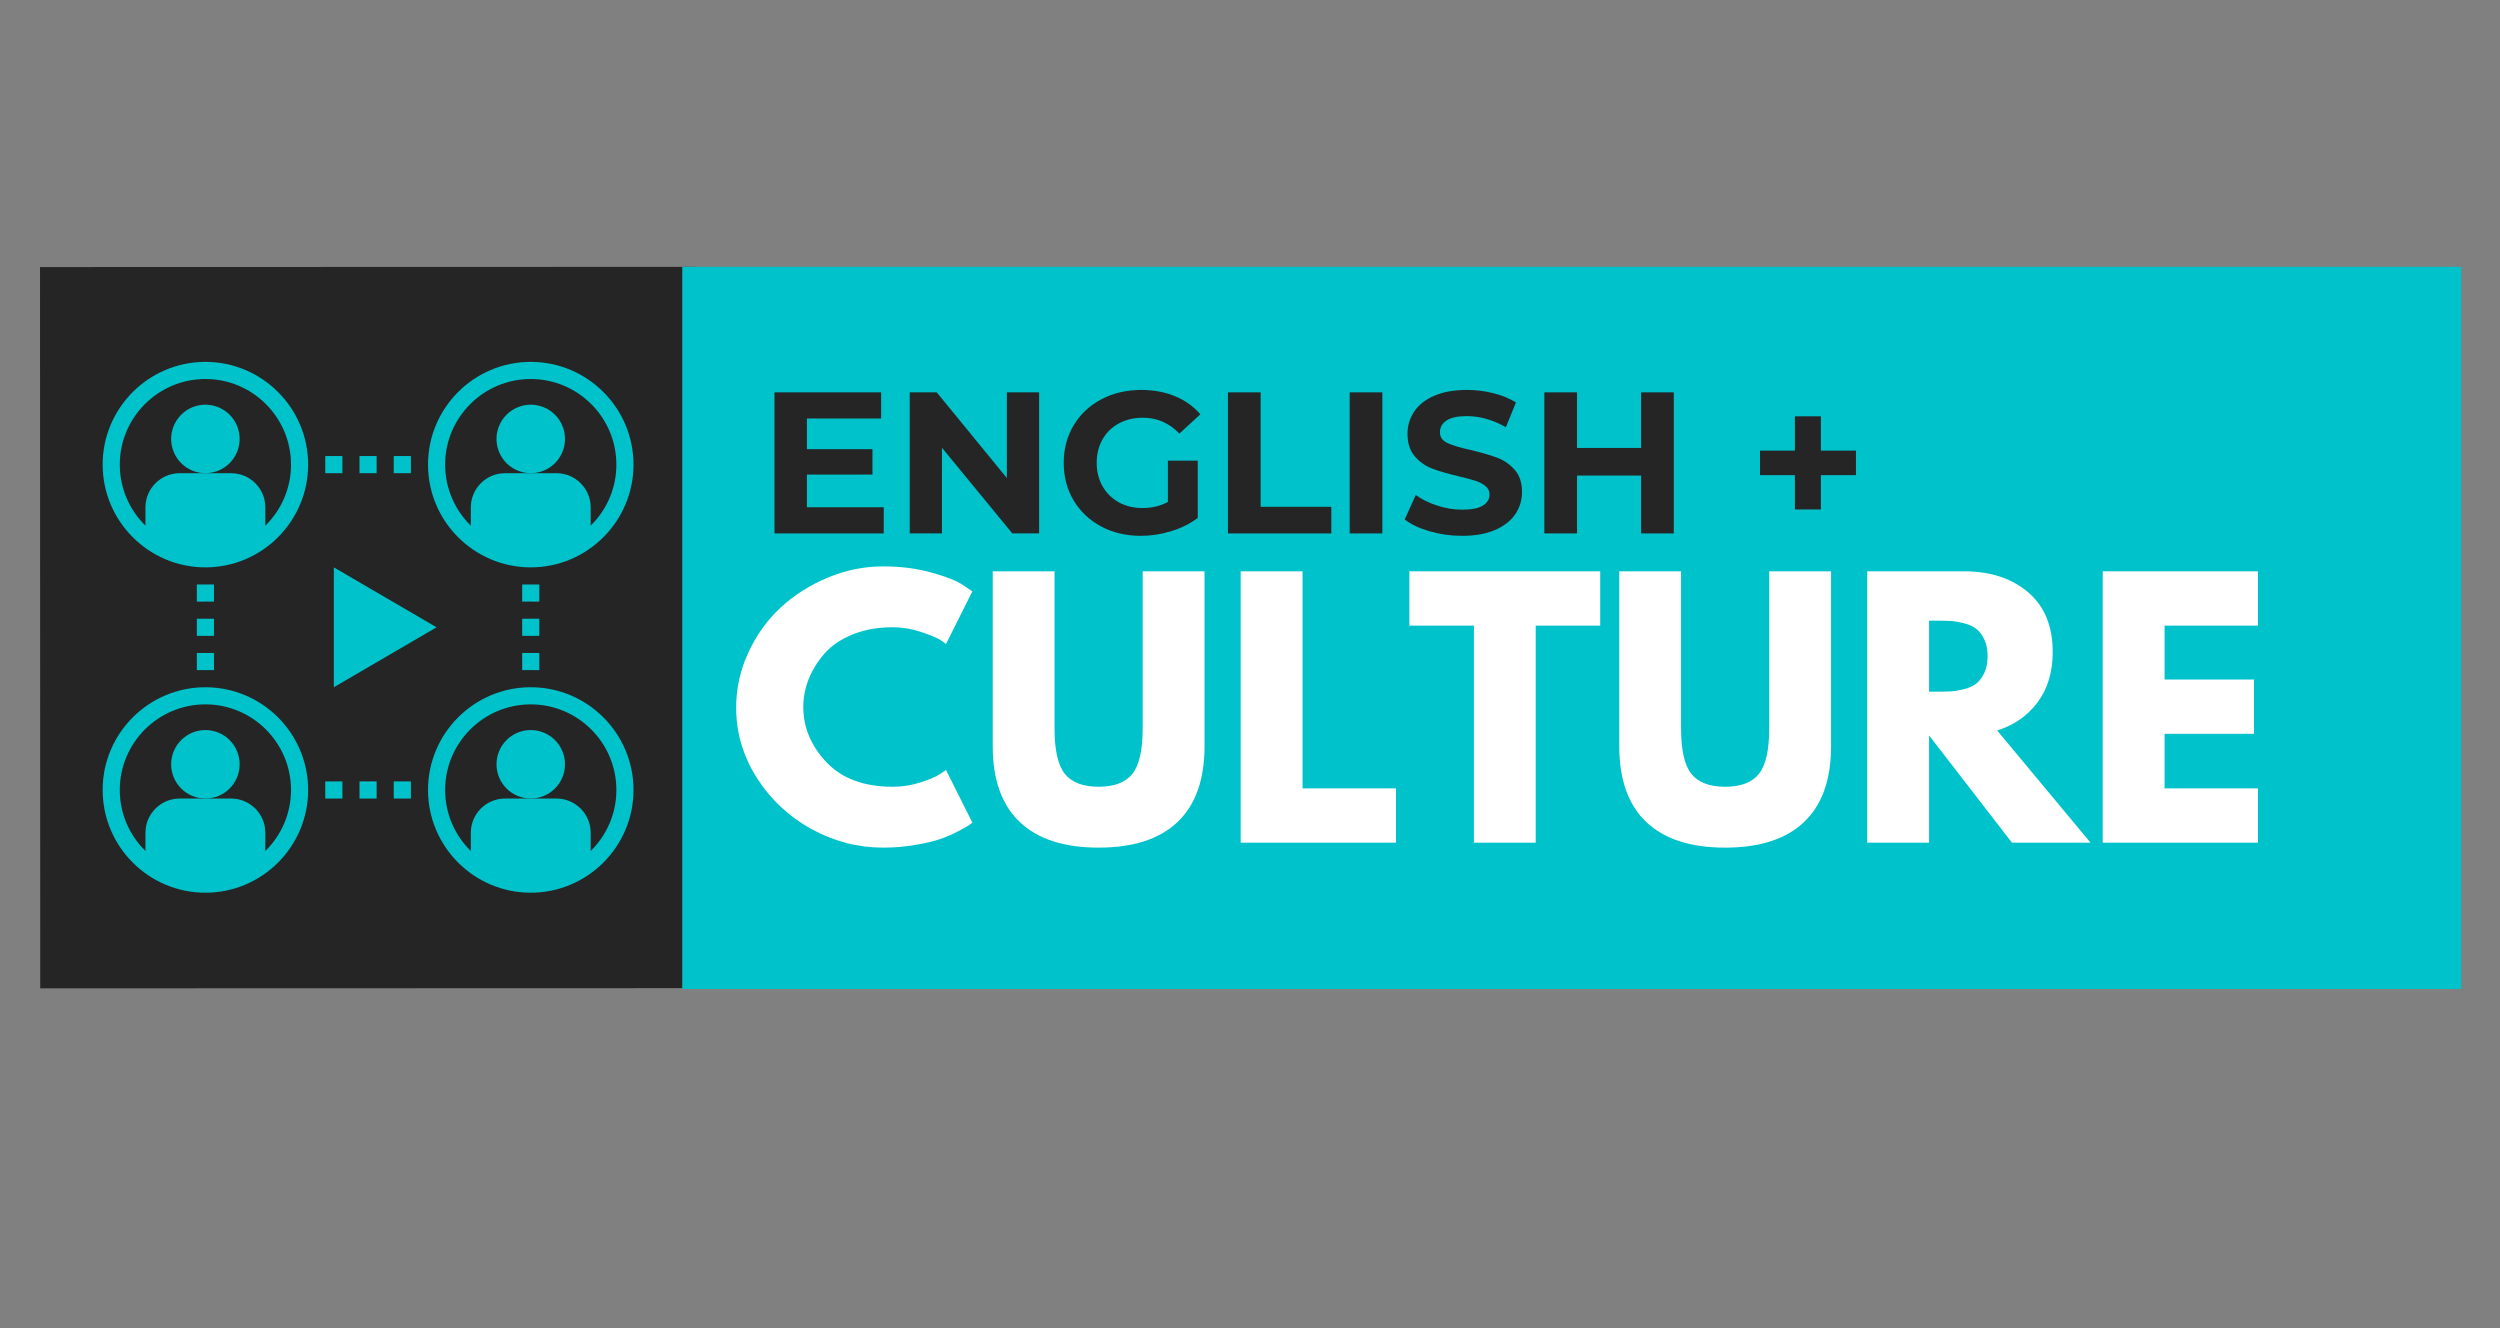 <?xml version="1.0" encoding="UTF-8"?>
<svg xmlns="http://www.w3.org/2000/svg" xmlns:xlink="http://www.w3.org/1999/xlink" width="600pt" height="318.75pt" viewBox="0 0 600 318.75" version="1.2">
<rect x="0" y="0" width="600" height="318.75" fill="#808080" stroke="none"/>
<defs>
<g>
<symbol overflow="visible" id="glyph0-0">
<path style="stroke:none;" d=""/>
</symbol>
<symbol overflow="visible" id="glyph0-1">
<path style="stroke:none;" d="M 39.391 -13.422 C 41.648 -13.422 43.844 -13.758 45.969 -14.438 C 48.102 -15.125 49.672 -15.785 50.672 -16.422 L 52.172 -17.438 L 58.5 -4.812 C 58.281 -4.656 57.988 -4.441 57.625 -4.172 C 57.258 -3.91 56.406 -3.426 55.062 -2.719 C 53.719 -2.008 52.281 -1.391 50.75 -0.859 C 49.227 -0.336 47.227 0.129 44.75 0.547 C 42.281 0.973 39.727 1.188 37.094 1.188 C 31.039 1.188 25.305 -0.297 19.891 -3.266 C 14.473 -6.242 10.102 -10.336 6.781 -15.547 C 3.469 -20.754 1.812 -26.383 1.812 -32.438 C 1.812 -37.02 2.785 -41.414 4.734 -45.625 C 6.68 -49.832 9.27 -53.438 12.5 -56.438 C 15.738 -59.438 19.516 -61.832 23.828 -63.625 C 28.148 -65.414 32.57 -66.312 37.094 -66.312 C 41.312 -66.312 45.195 -65.812 48.75 -64.812 C 52.301 -63.812 54.812 -62.812 56.281 -61.812 L 58.5 -60.312 L 52.172 -47.672 C 51.805 -47.992 51.254 -48.379 50.516 -48.828 C 49.785 -49.273 48.312 -49.863 46.094 -50.594 C 43.883 -51.332 41.648 -51.703 39.391 -51.703 C 35.805 -51.703 32.594 -51.125 29.75 -49.969 C 26.914 -48.812 24.672 -47.285 23.016 -45.391 C 21.359 -43.492 20.094 -41.453 19.219 -39.266 C 18.352 -37.086 17.922 -34.863 17.922 -32.594 C 17.922 -27.656 19.773 -23.223 23.484 -19.297 C 27.191 -15.379 32.492 -13.422 39.391 -13.422 Z M 39.391 -13.422 "/>
</symbol>
<symbol overflow="visible" id="glyph0-2">
<path style="stroke:none;" d="M 54.781 -65.125 L 54.781 -23.125 C 54.781 -15.125 52.625 -9.07 48.312 -4.969 C 44 -0.863 37.68 1.188 29.359 1.188 C 21.047 1.188 14.734 -0.863 10.422 -4.969 C 6.109 -9.07 3.953 -15.125 3.953 -23.125 L 3.953 -65.125 L 18.781 -65.125 L 18.781 -27.469 C 18.781 -22.207 19.609 -18.551 21.266 -16.5 C 22.93 -14.445 25.629 -13.422 29.359 -13.422 C 33.098 -13.422 35.797 -14.445 37.453 -16.5 C 39.109 -18.551 39.938 -22.207 39.938 -27.469 L 39.938 -65.125 Z M 54.781 -65.125 "/>
</symbol>
<symbol overflow="visible" id="glyph0-3">
<path style="stroke:none;" d="M 19.578 -65.125 L 19.578 -13.031 L 42 -13.031 L 42 0 L 4.734 0 L 4.734 -65.125 Z M 19.578 -65.125 "/>
</symbol>
<symbol overflow="visible" id="glyph0-4">
<path style="stroke:none;" d="M 0.625 -52.094 L 0.625 -65.125 L 46.422 -65.125 L 46.422 -52.094 L 30.938 -52.094 L 30.938 0 L 16.109 0 L 16.109 -52.094 Z M 0.625 -52.094 "/>
</symbol>
<symbol overflow="visible" id="glyph0-5">
<path style="stroke:none;" d="M 4.734 -65.125 L 28.016 -65.125 C 34.285 -65.125 39.391 -63.453 43.328 -60.109 C 47.273 -56.766 49.25 -51.988 49.25 -45.781 C 49.25 -40.988 48.051 -36.973 45.656 -33.734 C 43.27 -30.504 40.023 -28.234 35.922 -26.922 L 58.328 0 L 39.469 0 L 19.578 -25.734 L 19.578 0 L 4.734 0 Z M 19.578 -36.234 L 21.312 -36.234 C 22.676 -36.234 23.832 -36.258 24.781 -36.312 C 25.727 -36.363 26.805 -36.547 28.016 -36.859 C 29.234 -37.18 30.207 -37.629 30.938 -38.203 C 31.676 -38.785 32.305 -39.629 32.828 -40.734 C 33.359 -41.836 33.625 -43.176 33.625 -44.75 C 33.625 -46.332 33.359 -47.676 32.828 -48.781 C 32.305 -49.883 31.676 -50.723 30.938 -51.297 C 30.207 -51.879 29.234 -52.328 28.016 -52.641 C 26.805 -52.961 25.727 -53.148 24.781 -53.203 C 23.832 -53.254 22.676 -53.281 21.312 -53.281 L 19.578 -53.281 Z M 19.578 -36.234 "/>
</symbol>
<symbol overflow="visible" id="glyph0-6">
<path style="stroke:none;" d="M 42 -65.125 L 42 -52.094 L 19.578 -52.094 L 19.578 -39.156 L 41.047 -39.156 L 41.047 -26.125 L 19.578 -26.125 L 19.578 -13.031 L 42 -13.031 L 42 0 L 4.734 0 L 4.734 -65.125 Z M 42 -65.125 "/>
</symbol>
<symbol overflow="visible" id="glyph1-0">
<path style="stroke:none;" d="M 1.938 -33.859 L 26.469 -33.859 L 26.469 0 L 1.938 0 Z M 22.594 -3.391 L 22.594 -30.469 L 5.812 -30.469 L 5.812 -3.391 Z M 22.594 -3.391 "/>
</symbol>
<symbol overflow="visible" id="glyph1-1">
<path style="stroke:none;" d="M 30.234 -6.281 L 30.234 0 L 4.016 0 L 4.016 -33.859 L 29.609 -33.859 L 29.609 -27.578 L 11.797 -27.578 L 11.797 -20.219 L 27.531 -20.219 L 27.531 -14.125 L 11.797 -14.125 L 11.797 -6.281 Z M 30.234 -6.281 "/>
</symbol>
<symbol overflow="visible" id="glyph1-2">
<path style="stroke:none;" d="M 35.078 -33.859 L 35.078 0 L 28.641 0 L 11.75 -20.562 L 11.75 0 L 4.016 0 L 4.016 -33.859 L 10.5 -33.859 L 27.328 -13.297 L 27.328 -33.859 Z M 35.078 -33.859 "/>
</symbol>
<symbol overflow="visible" id="glyph1-3">
<path style="stroke:none;" d="M 26.891 -17.469 L 34.062 -17.469 L 34.062 -3.719 C 32.219 -2.332 30.086 -1.27 27.672 -0.531 C 25.254 0.207 22.816 0.578 20.359 0.578 C 16.848 0.578 13.688 -0.172 10.875 -1.672 C 8.07 -3.172 5.875 -5.25 4.281 -7.906 C 2.688 -10.57 1.891 -13.582 1.891 -16.938 C 1.891 -20.289 2.688 -23.297 4.281 -25.953 C 5.875 -28.609 8.086 -30.688 10.922 -32.188 C 13.766 -33.688 16.961 -34.438 20.516 -34.438 C 23.484 -34.438 26.176 -33.938 28.594 -32.938 C 31.008 -31.938 33.039 -30.488 34.688 -28.594 L 29.656 -23.953 C 27.238 -26.492 24.316 -27.766 20.891 -27.766 C 18.734 -27.766 16.816 -27.312 15.141 -26.406 C 13.461 -25.508 12.156 -24.238 11.219 -22.594 C 10.281 -20.945 9.812 -19.062 9.812 -16.938 C 9.812 -14.832 10.281 -12.957 11.219 -11.312 C 12.156 -9.676 13.453 -8.395 15.109 -7.469 C 16.773 -6.551 18.672 -6.094 20.797 -6.094 C 23.055 -6.094 25.086 -6.578 26.891 -7.547 Z M 26.891 -17.469 "/>
</symbol>
<symbol overflow="visible" id="glyph1-4">
<path style="stroke:none;" d="M 4.016 -33.859 L 11.859 -33.859 L 11.859 -6.391 L 28.828 -6.391 L 28.828 0 L 4.016 0 Z M 4.016 -33.859 "/>
</symbol>
<symbol overflow="visible" id="glyph1-5">
<path style="stroke:none;" d="M 4.016 -33.859 L 11.859 -33.859 L 11.859 0 L 4.016 0 Z M 4.016 -33.859 "/>
</symbol>
<symbol overflow="visible" id="glyph1-6">
<path style="stroke:none;" d="M 15.141 0.578 C 12.461 0.578 9.875 0.219 7.375 -0.5 C 4.875 -1.227 2.867 -2.176 1.359 -3.344 L 4.016 -9.234 C 5.461 -8.172 7.188 -7.316 9.188 -6.672 C 11.188 -6.023 13.188 -5.703 15.188 -5.703 C 17.414 -5.703 19.062 -6.031 20.125 -6.688 C 21.188 -7.352 21.719 -8.238 21.719 -9.344 C 21.719 -10.145 21.398 -10.812 20.766 -11.344 C 20.141 -11.875 19.336 -12.301 18.359 -12.625 C 17.379 -12.945 16.051 -13.301 14.375 -13.688 C 11.789 -14.301 9.676 -14.914 8.031 -15.531 C 6.383 -16.145 4.973 -17.129 3.797 -18.484 C 2.617 -19.836 2.031 -21.641 2.031 -23.891 C 2.031 -25.859 2.562 -27.641 3.625 -29.234 C 4.688 -30.836 6.289 -32.102 8.438 -33.031 C 10.582 -33.969 13.203 -34.438 16.297 -34.438 C 18.461 -34.438 20.578 -34.176 22.641 -33.656 C 24.703 -33.145 26.508 -32.406 28.062 -31.438 L 25.641 -25.5 C 22.516 -27.27 19.383 -28.156 16.25 -28.156 C 14.062 -28.156 12.441 -27.801 11.391 -27.094 C 10.336 -26.383 9.812 -25.445 9.812 -24.281 C 9.812 -23.125 10.414 -22.258 11.625 -21.688 C 12.844 -21.125 14.691 -20.57 17.172 -20.031 C 19.754 -19.414 21.867 -18.801 23.516 -18.188 C 25.16 -17.57 26.57 -16.602 27.75 -15.281 C 28.926 -13.957 29.516 -12.172 29.516 -9.922 C 29.516 -7.984 28.973 -6.211 27.891 -4.609 C 26.805 -3.016 25.18 -1.75 23.016 -0.812 C 20.859 0.113 18.234 0.578 15.141 0.578 Z M 15.141 0.578 "/>
</symbol>
<symbol overflow="visible" id="glyph1-7">
<path style="stroke:none;" d="M 35.078 -33.859 L 35.078 0 L 27.234 0 L 27.234 -13.891 L 11.859 -13.891 L 11.859 0 L 4.016 0 L 4.016 -33.859 L 11.859 -33.859 L 11.859 -20.516 L 27.234 -20.516 L 27.234 -33.859 Z M 35.078 -33.859 "/>
</symbol>
<symbol overflow="visible" id="glyph1-8">
<path style="stroke:none;" d=""/>
</symbol>
<symbol overflow="visible" id="glyph1-9">
<path style="stroke:none;" d="M 26.031 -13.984 L 17.609 -13.984 L 17.609 -5.75 L 11.375 -5.75 L 11.375 -13.984 L 3 -13.984 L 3 -19.875 L 11.375 -19.875 L 11.375 -28.109 L 17.609 -28.109 L 17.609 -19.875 L 26.031 -19.875 Z M 26.031 -13.984 "/>
</symbol>
</g>
<clipPath id="clip1">
  <path d="M 9 64 L 168 64 L 168 238 L 9 238 Z M 9 64 "/>
</clipPath>
<clipPath id="clip2">
  <path d="M 9.605 64.09 L 166.98 64.043 L 167.031 237.156 L 9.656 237.203 Z M 9.605 64.09 "/>
</clipPath>
<clipPath id="clip3">
  <path d="M 1.828 64.094 L 174.941 64.043 L 174.992 237.156 L 1.879 237.207 Z M 1.828 64.094 "/>
</clipPath>
<clipPath id="clip4">
  <path d="M 24.637 164 L 74 164 L 74 214.25 L 24.637 214.25 Z M 24.637 164 "/>
</clipPath>
<clipPath id="clip5">
  <path d="M 102 164 L 152.039 164 L 152.039 214.25 L 102 214.25 Z M 102 164 "/>
</clipPath>
<clipPath id="clip6">
  <path d="M 24.637 86.852 L 74 86.852 L 74 137 L 24.637 137 Z M 24.637 86.852 "/>
</clipPath>
<clipPath id="clip7">
  <path d="M 102 86.852 L 152.039 86.852 L 152.039 137 L 102 137 Z M 102 86.852 "/>
</clipPath>
</defs>
<g id="surface1">
<g clip-path="url(#clip1)" clip-rule="nonzero">
<g clip-path="url(#clip2)" clip-rule="nonzero">
<g clip-path="url(#clip3)" clip-rule="nonzero">
<path style=" stroke:none;fill-rule:nonzero;fill:rgb(14.899%,14.51%,14.51%);fill-opacity:1;" d="M 1.828 64.094 L 174.941 64.043 L 174.992 237.156 L 1.879 237.207 Z M 1.828 64.094 "/>
</g>
</g>
</g>
<path style=" stroke:none;fill-rule:nonzero;fill:rgb(0%,76.079%,79.61%);fill-opacity:1;" d="M 163.742 64.043 L 590.68 64.043 L 590.68 237.359 L 163.742 237.359 Z M 163.742 64.043 "/>
<g style="fill:rgb(100%,100%,100%);fill-opacity:1;">
  <use xlink:href="#glyph0-1" x="174.867" y="202.242"/>
</g>
<g style="fill:rgb(100%,100%,100%);fill-opacity:1;">
  <use xlink:href="#glyph0-2" x="234.305" y="202.242"/>
</g>
<g style="fill:rgb(100%,100%,100%);fill-opacity:1;">
  <use xlink:href="#glyph0-3" x="293.032" y="202.242"/>
</g>
<g style="fill:rgb(100%,100%,100%);fill-opacity:1;">
  <use xlink:href="#glyph0-4" x="337.629" y="202.242"/>
</g>
<g style="fill:rgb(100%,100%,100%);fill-opacity:1;">
  <use xlink:href="#glyph0-2" x="384.674" y="202.242"/>
</g>
<g style="fill:rgb(100%,100%,100%);fill-opacity:1;">
  <use xlink:href="#glyph0-5" x="443.401" y="202.242"/>
</g>
<g style="fill:rgb(100%,100%,100%);fill-opacity:1;">
  <use xlink:href="#glyph0-6" x="499.918" y="202.242"/>
</g>
<g style="fill:rgb(14.899%,14.51%,14.51%);fill-opacity:1;">
  <use xlink:href="#glyph1-1" x="181.862" y="128.022"/>
</g>
<g style="fill:rgb(14.899%,14.51%,14.51%);fill-opacity:1;">
  <use xlink:href="#glyph1-2" x="214.317" y="128.022"/>
</g>
<g style="fill:rgb(14.899%,14.51%,14.51%);fill-opacity:1;">
  <use xlink:href="#glyph1-3" x="253.399" y="128.022"/>
</g>
<g style="fill:rgb(14.899%,14.51%,14.51%);fill-opacity:1;">
  <use xlink:href="#glyph1-4" x="290.691" y="128.022"/>
</g>
<g style="fill:rgb(14.899%,14.51%,14.51%);fill-opacity:1;">
  <use xlink:href="#glyph1-5" x="319.905" y="128.022"/>
</g>
<g style="fill:rgb(14.899%,14.51%,14.51%);fill-opacity:1;">
  <use xlink:href="#glyph1-6" x="335.77" y="128.022"/>
</g>
<g style="fill:rgb(14.899%,14.51%,14.51%);fill-opacity:1;">
  <use xlink:href="#glyph1-7" x="366.629" y="128.022"/>
</g>
<g style="fill:rgb(14.899%,14.51%,14.51%);fill-opacity:1;">
  <use xlink:href="#glyph1-8" x="405.711" y="128.022"/>
</g>
<g style="fill:rgb(14.899%,14.51%,14.51%);fill-opacity:1;">
  <use xlink:href="#glyph1-9" x="419.399" y="128.022"/>
</g>
<path style=" stroke:none;fill-rule:nonzero;fill:rgb(0%,76.079%,79.61%);fill-opacity:1;" d="M 80.117 136.168 L 80.117 164.938 L 104.777 150.551 Z M 80.117 136.168 "/>
<path style=" stroke:none;fill-rule:nonzero;fill:rgb(0%,76.079%,79.61%);fill-opacity:1;" d="M 78.062 109.453 L 82.172 109.453 L 82.172 113.566 L 78.062 113.566 Z M 78.062 109.453 "/>
<path style=" stroke:none;fill-rule:nonzero;fill:rgb(0%,76.079%,79.61%);fill-opacity:1;" d="M 86.281 109.453 L 90.391 109.453 L 90.391 113.566 L 86.281 113.566 Z M 86.281 109.453 "/>
<path style=" stroke:none;fill-rule:nonzero;fill:rgb(0%,76.079%,79.61%);fill-opacity:1;" d="M 94.5 109.453 L 98.613 109.453 L 98.613 113.566 L 94.5 113.566 Z M 94.5 109.453 "/>
<path style=" stroke:none;fill-rule:nonzero;fill:rgb(0%,76.079%,79.61%);fill-opacity:1;" d="M 78.062 187.539 L 82.172 187.539 L 82.172 191.648 L 78.062 191.648 Z M 78.062 187.539 "/>
<path style=" stroke:none;fill-rule:nonzero;fill:rgb(0%,76.079%,79.61%);fill-opacity:1;" d="M 86.281 187.539 L 90.391 187.539 L 90.391 191.648 L 86.281 191.648 Z M 86.281 187.539 "/>
<path style=" stroke:none;fill-rule:nonzero;fill:rgb(0%,76.079%,79.61%);fill-opacity:1;" d="M 94.5 187.539 L 98.613 187.539 L 98.613 191.648 L 94.5 191.648 Z M 94.5 187.539 "/>
<path style=" stroke:none;fill-rule:nonzero;fill:rgb(0%,76.079%,79.61%);fill-opacity:1;" d="M 125.324 140.277 L 129.434 140.277 L 129.434 144.387 L 125.324 144.387 Z M 125.324 140.277 "/>
<path style=" stroke:none;fill-rule:nonzero;fill:rgb(0%,76.079%,79.61%);fill-opacity:1;" d="M 125.324 148.496 L 129.434 148.496 L 129.434 152.605 L 125.324 152.605 Z M 125.324 148.496 "/>
<path style=" stroke:none;fill-rule:nonzero;fill:rgb(0%,76.079%,79.61%);fill-opacity:1;" d="M 125.324 156.715 L 129.434 156.715 L 129.434 160.824 L 125.324 160.824 Z M 125.324 156.715 "/>
<path style=" stroke:none;fill-rule:nonzero;fill:rgb(0%,76.079%,79.61%);fill-opacity:1;" d="M 47.242 140.277 L 51.352 140.277 L 51.352 144.387 L 47.242 144.387 Z M 47.242 140.277 "/>
<path style=" stroke:none;fill-rule:nonzero;fill:rgb(0%,76.079%,79.61%);fill-opacity:1;" d="M 47.242 148.496 L 51.352 148.496 L 51.352 152.605 L 47.242 152.605 Z M 47.242 148.496 "/>
<path style=" stroke:none;fill-rule:nonzero;fill:rgb(0%,76.079%,79.61%);fill-opacity:1;" d="M 47.242 156.715 L 51.352 156.715 L 51.352 160.824 L 47.242 160.824 Z M 47.242 156.715 "/>
<path style=" stroke:none;fill-rule:nonzero;fill:rgb(0%,76.079%,79.61%);fill-opacity:1;" d="M 57.516 183.43 C 57.516 183.969 57.461 184.504 57.355 185.031 C 57.25 185.562 57.094 186.074 56.891 186.574 C 56.684 187.074 56.43 187.547 56.129 187.996 C 55.828 188.445 55.488 188.859 55.105 189.242 C 54.727 189.621 54.312 189.965 53.863 190.262 C 53.414 190.562 52.938 190.816 52.441 191.023 C 51.941 191.23 51.43 191.387 50.898 191.492 C 50.371 191.598 49.836 191.648 49.297 191.648 C 48.754 191.648 48.223 191.598 47.691 191.492 C 47.164 191.387 46.648 191.23 46.148 191.023 C 45.652 190.816 45.176 190.562 44.73 190.262 C 44.281 189.965 43.863 189.621 43.484 189.242 C 43.102 188.859 42.762 188.445 42.461 187.996 C 42.16 187.547 41.91 187.074 41.703 186.574 C 41.496 186.074 41.34 185.562 41.234 185.031 C 41.129 184.504 41.074 183.969 41.074 183.43 C 41.074 182.891 41.129 182.355 41.234 181.824 C 41.34 181.297 41.496 180.781 41.703 180.285 C 41.91 179.785 42.16 179.312 42.461 178.863 C 42.762 178.414 43.102 178 43.484 177.617 C 43.863 177.234 44.281 176.895 44.73 176.594 C 45.18 176.297 45.652 176.043 46.148 175.836 C 46.648 175.629 47.164 175.473 47.691 175.367 C 48.223 175.262 48.754 175.211 49.297 175.211 C 49.836 175.211 50.371 175.262 50.898 175.367 C 51.43 175.473 51.941 175.629 52.441 175.836 C 52.938 176.043 53.414 176.297 53.863 176.594 C 54.312 176.895 54.727 177.234 55.105 177.617 C 55.488 178 55.828 178.414 56.129 178.863 C 56.43 179.312 56.684 179.785 56.891 180.285 C 57.094 180.781 57.25 181.297 57.355 181.824 C 57.461 182.355 57.516 182.891 57.516 183.43 Z M 57.516 183.43 "/>
<g clip-path="url(#clip4)" clip-rule="nonzero">
<path style=" stroke:none;fill-rule:nonzero;fill:rgb(0%,76.079%,79.61%);fill-opacity:1;" d="M 49.297 214.25 C 62.891 214.25 73.953 203.191 73.953 189.594 C 73.953 175.996 62.891 164.938 49.297 164.938 C 35.699 164.938 24.637 175.996 24.637 189.594 C 24.637 203.191 35.699 214.25 49.297 214.25 Z M 49.297 169.047 C 60.625 169.047 69.844 178.262 69.844 189.594 C 69.844 195.328 67.48 200.512 63.68 204.242 L 63.68 199.867 C 63.68 195.328 60 191.648 55.461 191.648 L 43.133 191.648 C 38.59 191.648 34.91 195.328 34.91 199.867 L 34.91 204.242 C 31.113 200.512 28.746 195.328 28.746 189.594 C 28.746 178.262 37.965 169.047 49.297 169.047 Z M 49.297 169.047 "/>
</g>
<path style=" stroke:none;fill-rule:nonzero;fill:rgb(0%,76.079%,79.61%);fill-opacity:1;" d="M 135.598 183.43 C 135.598 183.969 135.547 184.504 135.441 185.031 C 135.336 185.562 135.18 186.074 134.973 186.574 C 134.766 187.074 134.512 187.547 134.215 187.996 C 133.914 188.445 133.574 188.859 133.191 189.242 C 132.809 189.621 132.395 189.965 131.945 190.262 C 131.496 190.562 131.023 190.816 130.523 191.023 C 130.027 191.23 129.512 191.387 128.984 191.492 C 128.453 191.598 127.918 191.648 127.379 191.648 C 126.84 191.648 126.305 191.598 125.777 191.492 C 125.246 191.387 124.734 191.23 124.234 191.023 C 123.734 190.816 123.262 190.562 122.812 190.262 C 122.363 189.965 121.949 189.621 121.566 189.242 C 121.188 188.859 120.844 188.445 120.547 187.996 C 120.246 187.547 119.992 187.074 119.785 186.574 C 119.578 186.074 119.422 185.562 119.316 185.031 C 119.211 184.504 119.16 183.969 119.16 183.43 C 119.16 182.891 119.211 182.355 119.316 181.824 C 119.422 181.297 119.578 180.781 119.785 180.285 C 119.992 179.785 120.246 179.312 120.547 178.863 C 120.844 178.414 121.188 178 121.566 177.617 C 121.949 177.234 122.363 176.895 122.812 176.594 C 123.262 176.297 123.734 176.043 124.234 175.836 C 124.734 175.629 125.246 175.473 125.777 175.367 C 126.305 175.262 126.84 175.211 127.379 175.211 C 127.918 175.211 128.453 175.262 128.984 175.367 C 129.512 175.473 130.027 175.629 130.523 175.836 C 131.023 176.043 131.496 176.297 131.945 176.594 C 132.395 176.895 132.809 177.234 133.191 177.617 C 133.574 178 133.914 178.414 134.215 178.863 C 134.512 179.312 134.766 179.785 134.973 180.285 C 135.18 180.781 135.336 181.297 135.441 181.824 C 135.547 182.355 135.598 182.891 135.598 183.43 Z M 135.598 183.43 "/>
<g clip-path="url(#clip5)" clip-rule="nonzero">
<path style=" stroke:none;fill-rule:nonzero;fill:rgb(0%,76.079%,79.61%);fill-opacity:1;" d="M 127.379 164.938 C 113.781 164.938 102.723 175.996 102.723 189.594 C 102.723 203.191 113.781 214.25 127.379 214.25 C 140.977 214.25 152.039 203.191 152.039 189.594 C 152.039 175.996 140.977 164.938 127.379 164.938 Z M 141.762 204.242 L 141.762 199.867 C 141.762 195.328 138.082 191.648 133.543 191.648 L 121.215 191.648 C 116.676 191.648 112.996 195.328 112.996 199.867 L 112.996 204.242 C 109.195 200.512 106.832 195.328 106.832 189.594 C 106.832 178.262 116.051 169.047 127.379 169.047 C 138.711 169.047 147.93 178.262 147.93 189.594 C 147.93 195.328 145.562 200.512 141.762 204.242 Z M 141.762 204.242 "/>
</g>
<path style=" stroke:none;fill-rule:nonzero;fill:rgb(0%,76.079%,79.61%);fill-opacity:1;" d="M 57.516 105.344 C 57.516 105.887 57.461 106.418 57.355 106.949 C 57.25 107.477 57.094 107.992 56.891 108.492 C 56.684 108.988 56.43 109.465 56.129 109.91 C 55.828 110.359 55.488 110.777 55.105 111.156 C 54.727 111.539 54.312 111.879 53.863 112.18 C 53.414 112.48 52.938 112.73 52.441 112.938 C 51.941 113.145 51.43 113.301 50.898 113.406 C 50.371 113.512 49.836 113.566 49.297 113.566 C 48.754 113.566 48.223 113.512 47.691 113.406 C 47.164 113.301 46.648 113.145 46.148 112.938 C 45.652 112.73 45.176 112.48 44.73 112.18 C 44.281 111.879 43.863 111.539 43.484 111.156 C 43.102 110.777 42.762 110.359 42.461 109.91 C 42.16 109.465 41.91 108.988 41.703 108.492 C 41.496 107.992 41.34 107.477 41.234 106.949 C 41.129 106.418 41.074 105.887 41.074 105.344 C 41.074 104.805 41.129 104.27 41.234 103.742 C 41.34 103.211 41.496 102.699 41.703 102.199 C 41.91 101.703 42.16 101.227 42.461 100.777 C 42.762 100.328 43.102 99.914 43.484 99.535 C 43.863 99.152 44.281 98.812 44.73 98.512 C 45.18 98.211 45.652 97.957 46.148 97.75 C 46.648 97.547 47.164 97.391 47.691 97.285 C 48.223 97.18 48.754 97.125 49.297 97.125 C 49.836 97.125 50.371 97.18 50.898 97.285 C 51.43 97.391 51.941 97.547 52.441 97.75 C 52.938 97.957 53.414 98.211 53.863 98.512 C 54.312 98.812 54.727 99.152 55.105 99.535 C 55.488 99.914 55.828 100.328 56.129 100.777 C 56.43 101.227 56.684 101.703 56.891 102.199 C 57.094 102.699 57.25 103.211 57.355 103.742 C 57.461 104.27 57.516 104.805 57.516 105.344 Z M 57.516 105.344 "/>
<g clip-path="url(#clip6)" clip-rule="nonzero">
<path style=" stroke:none;fill-rule:nonzero;fill:rgb(0%,76.079%,79.61%);fill-opacity:1;" d="M 49.297 136.168 C 62.891 136.168 73.953 125.105 73.953 111.508 C 73.953 97.914 62.891 86.852 49.297 86.852 C 35.699 86.852 24.637 97.914 24.637 111.508 C 24.637 125.105 35.699 136.168 49.297 136.168 Z M 49.297 90.961 C 60.625 90.961 69.844 100.18 69.844 111.508 C 69.844 117.242 67.48 122.43 63.68 126.16 L 63.68 121.785 C 63.68 117.246 60 113.566 55.461 113.566 L 43.133 113.566 C 38.59 113.566 34.91 117.246 34.91 121.785 L 34.91 126.16 C 31.113 122.43 28.746 117.242 28.746 111.508 C 28.746 100.18 37.965 90.961 49.297 90.961 Z M 49.297 90.961 "/>
</g>
<path style=" stroke:none;fill-rule:nonzero;fill:rgb(0%,76.079%,79.61%);fill-opacity:1;" d="M 135.598 105.344 C 135.598 105.887 135.547 106.418 135.441 106.949 C 135.336 107.477 135.18 107.992 134.973 108.492 C 134.766 108.988 134.512 109.465 134.215 109.91 C 133.914 110.359 133.574 110.777 133.191 111.156 C 132.809 111.539 132.395 111.879 131.945 112.18 C 131.496 112.48 131.023 112.73 130.523 112.938 C 130.027 113.145 129.512 113.301 128.984 113.406 C 128.453 113.512 127.918 113.566 127.379 113.566 C 126.84 113.566 126.305 113.512 125.777 113.406 C 125.246 113.301 124.734 113.145 124.234 112.938 C 123.734 112.73 123.262 112.48 122.812 112.18 C 122.363 111.879 121.949 111.539 121.566 111.156 C 121.188 110.777 120.844 110.359 120.547 109.91 C 120.246 109.465 119.992 108.988 119.785 108.492 C 119.578 107.992 119.422 107.477 119.316 106.949 C 119.211 106.418 119.16 105.887 119.16 105.344 C 119.16 104.805 119.211 104.27 119.316 103.742 C 119.422 103.211 119.578 102.699 119.785 102.199 C 119.992 101.703 120.246 101.227 120.547 100.777 C 120.844 100.328 121.188 99.914 121.566 99.535 C 121.949 99.152 122.363 98.812 122.812 98.512 C 123.262 98.211 123.734 97.957 124.234 97.75 C 124.734 97.547 125.246 97.391 125.777 97.285 C 126.305 97.18 126.84 97.125 127.379 97.125 C 127.918 97.125 128.453 97.18 128.984 97.285 C 129.512 97.391 130.027 97.547 130.523 97.75 C 131.023 97.957 131.496 98.211 131.945 98.512 C 132.395 98.812 132.809 99.152 133.191 99.535 C 133.574 99.914 133.914 100.328 134.215 100.777 C 134.512 101.227 134.766 101.703 134.973 102.199 C 135.18 102.699 135.336 103.211 135.441 103.742 C 135.547 104.27 135.598 104.805 135.598 105.344 Z M 135.598 105.344 "/>
<g clip-path="url(#clip7)" clip-rule="nonzero">
<path style=" stroke:none;fill-rule:nonzero;fill:rgb(0%,76.079%,79.61%);fill-opacity:1;" d="M 127.379 86.852 C 113.781 86.852 102.723 97.914 102.723 111.508 C 102.723 125.105 113.781 136.168 127.379 136.168 C 140.977 136.168 152.039 125.105 152.039 111.508 C 152.039 97.914 140.977 86.852 127.379 86.852 Z M 141.762 126.16 L 141.762 121.785 C 141.762 117.246 138.082 113.566 133.543 113.566 L 121.215 113.566 C 116.676 113.566 112.996 117.246 112.996 121.785 L 112.996 126.16 C 109.195 122.426 106.832 117.242 106.832 111.508 C 106.832 100.18 116.051 90.961 127.379 90.961 C 138.711 90.961 147.93 100.18 147.93 111.508 C 147.93 117.242 145.562 122.43 141.762 126.16 Z M 141.762 126.16 "/>
</g>
</g>
</svg>
